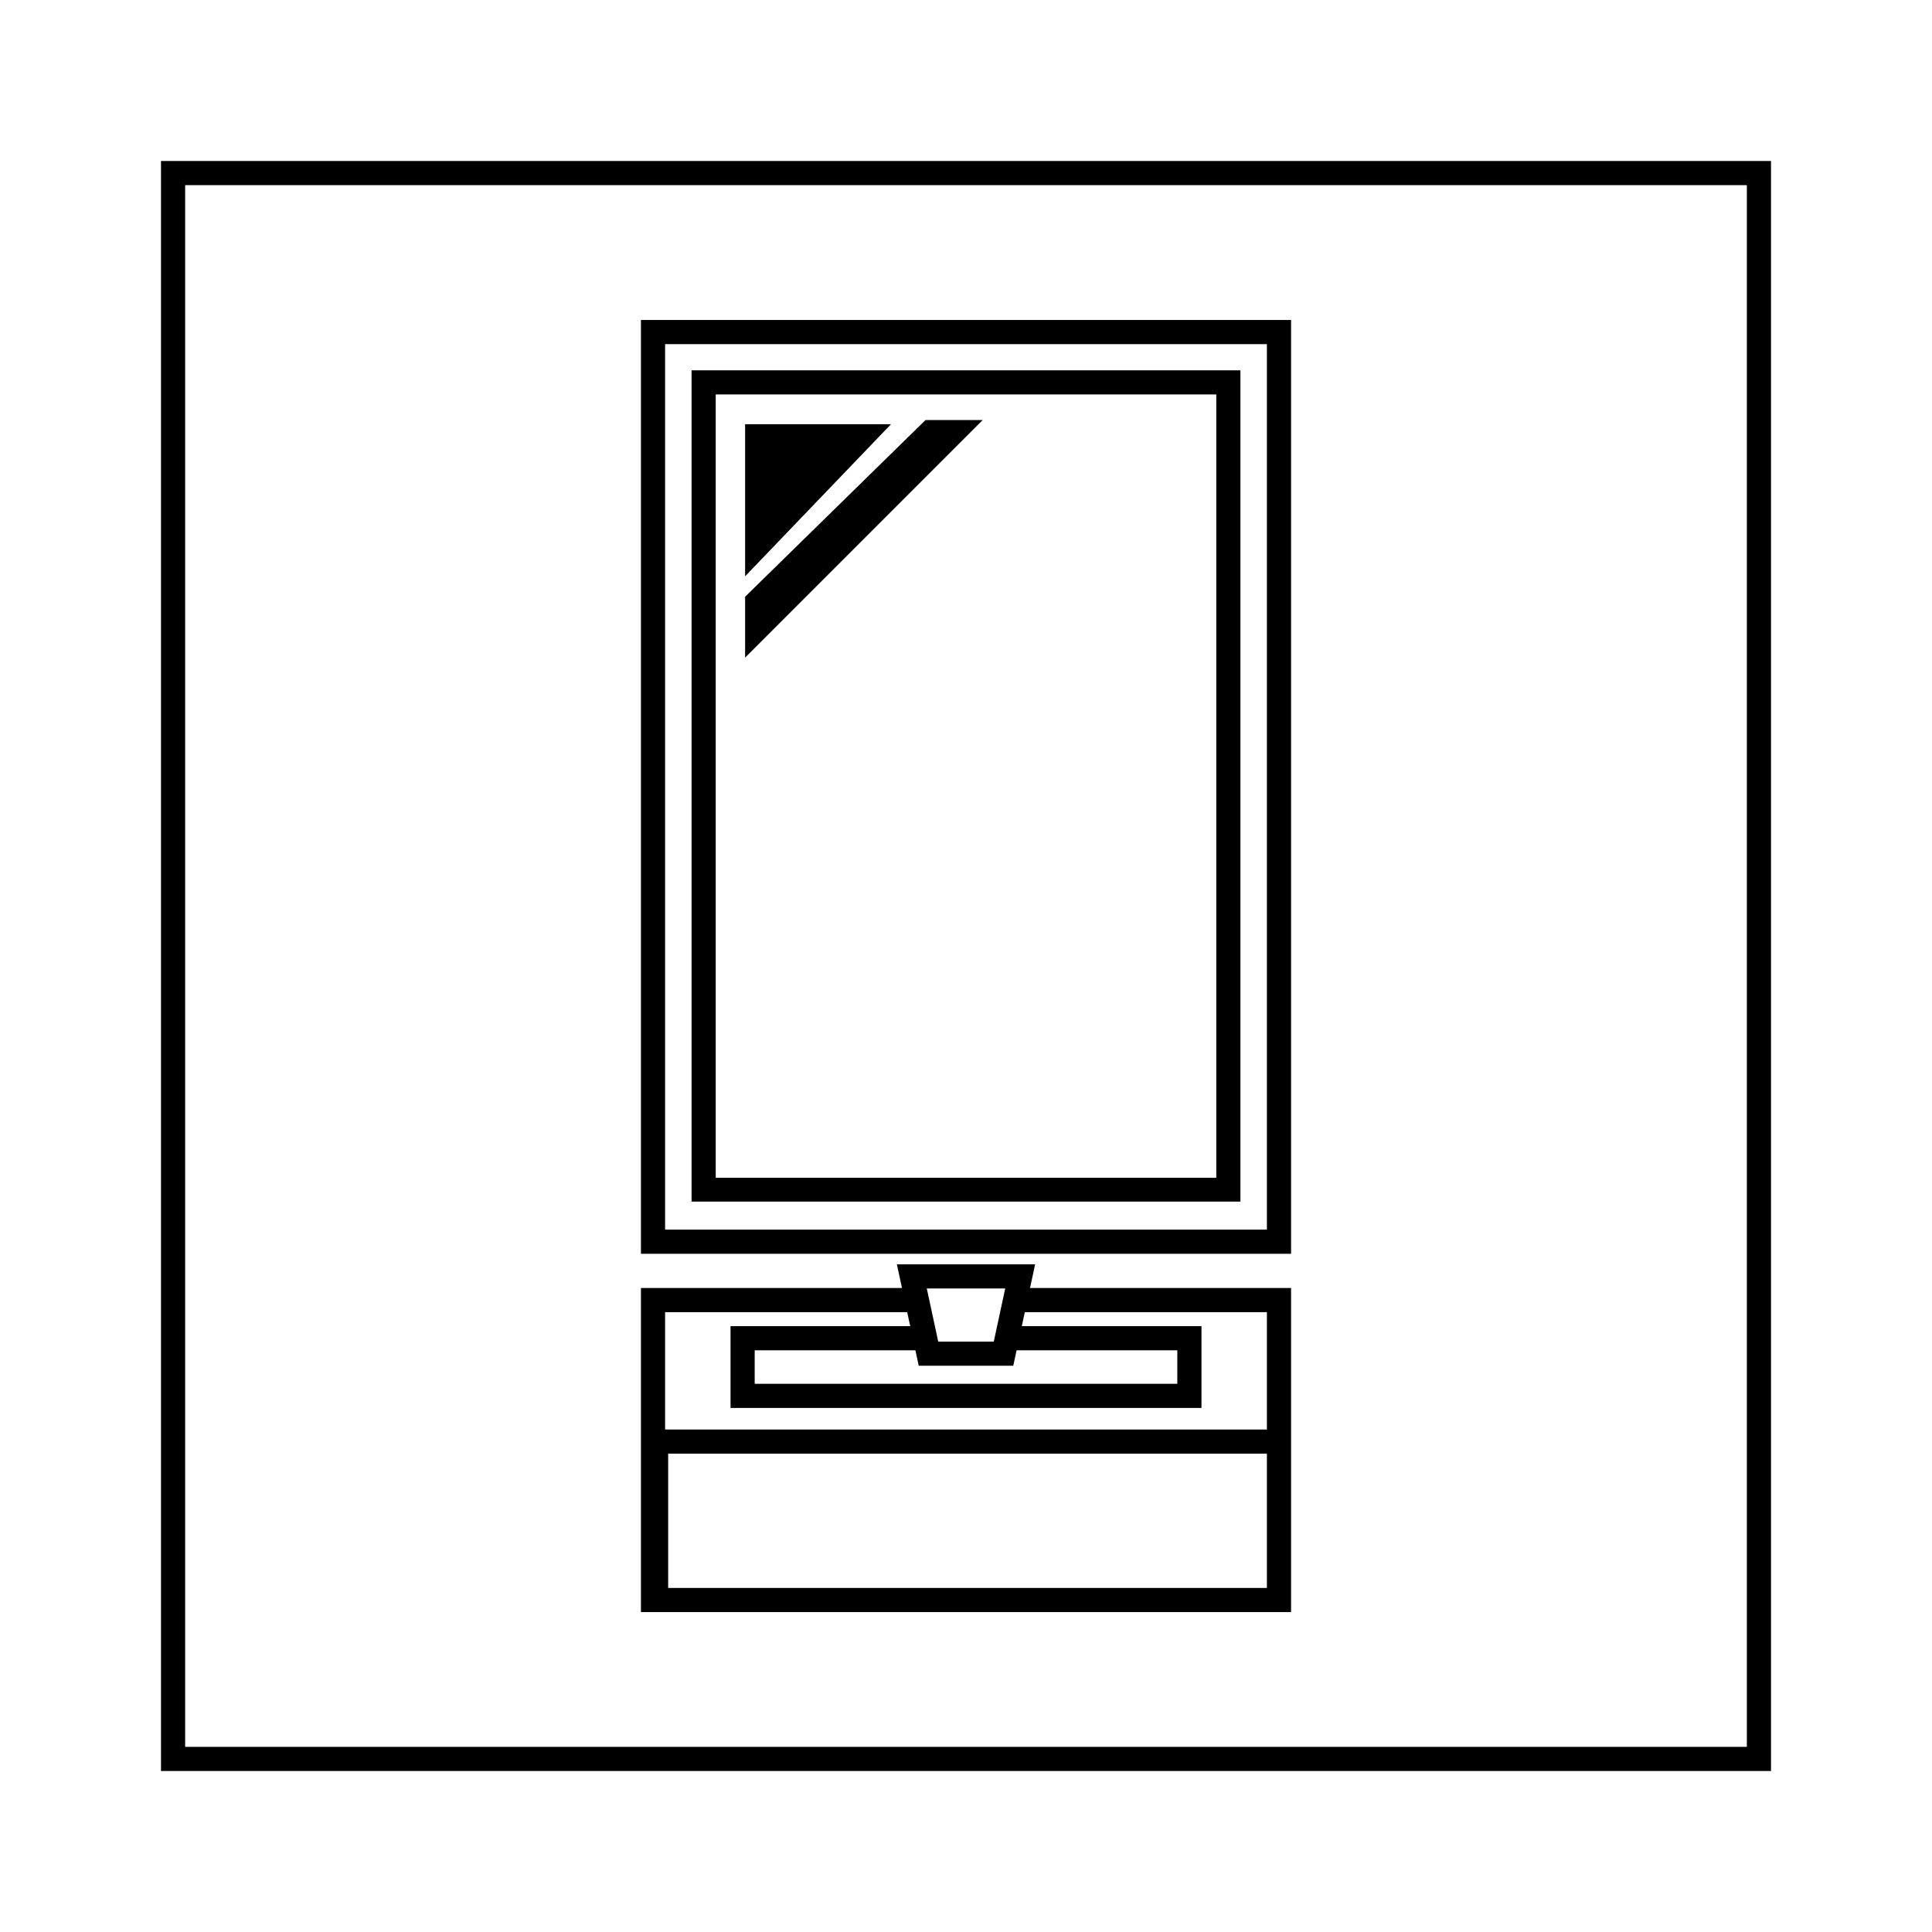 <svg xmlns="http://www.w3.org/2000/svg" width="240" height="240" viewBox="0 0 240 240"><defs><style>.cls-1,.cls-3{fill:#fff;}.cls-2{fill:none;}.cls-2,.cls-3{stroke:#000;stroke-miterlimit:10;stroke-width:3px;}</style></defs><g id="レイヤー_2" data-name="レイヤー 2"><g id="レイヤー_1-2" data-name="レイヤー 1"><rect class="cls-1" width="240" height="240"/><path d="M217,23V217H23V23H217m3-3H20V220H220V20Z"/><path d="M157.38,42.75v110H82.62v-110h74.76m3-3H79.62v116h80.76v-116Z"/><path d="M151.09,49v97.31H88.91V49h62.18m3-3H85.91V149.27h68.18V46Z"/><rect class="cls-1" x="81.12" y="161.5" width="77.77" height="37.26"/><path d="M157.38,163v34.26H82.62V163h74.76m3-3H79.62v40.26h80.76V160Z"/><path d="M146.25,167.74v4.16H93.75v-4.16h52.5m3-3H90.75V174.9h58.5V164.74Z"/><line class="cls-2" x1="81.5" y1="179.08" x2="159" y2="179.08"/><polygon points="94.06 54.2 107.16 54.2 94.06 67.86 94.06 54.2"/><path d="M103.65,55.7l-8.09,8.43V55.7h8.09m7-3H92.56V71.59L110.68,52.7Z"/><polygon class="cls-3" points="113.27 158.56 126.73 158.56 124.66 168.16 115.34 168.16 113.27 158.56"/><polygon points="122.07 52.18 114.97 52.18 92.56 74.13 92.56 81.69 122.07 52.18 122.07 52.18"/><line class="cls-3" x1="81.5" y1="180.5" x2="81.5" y2="198.92"/></g></g></svg>